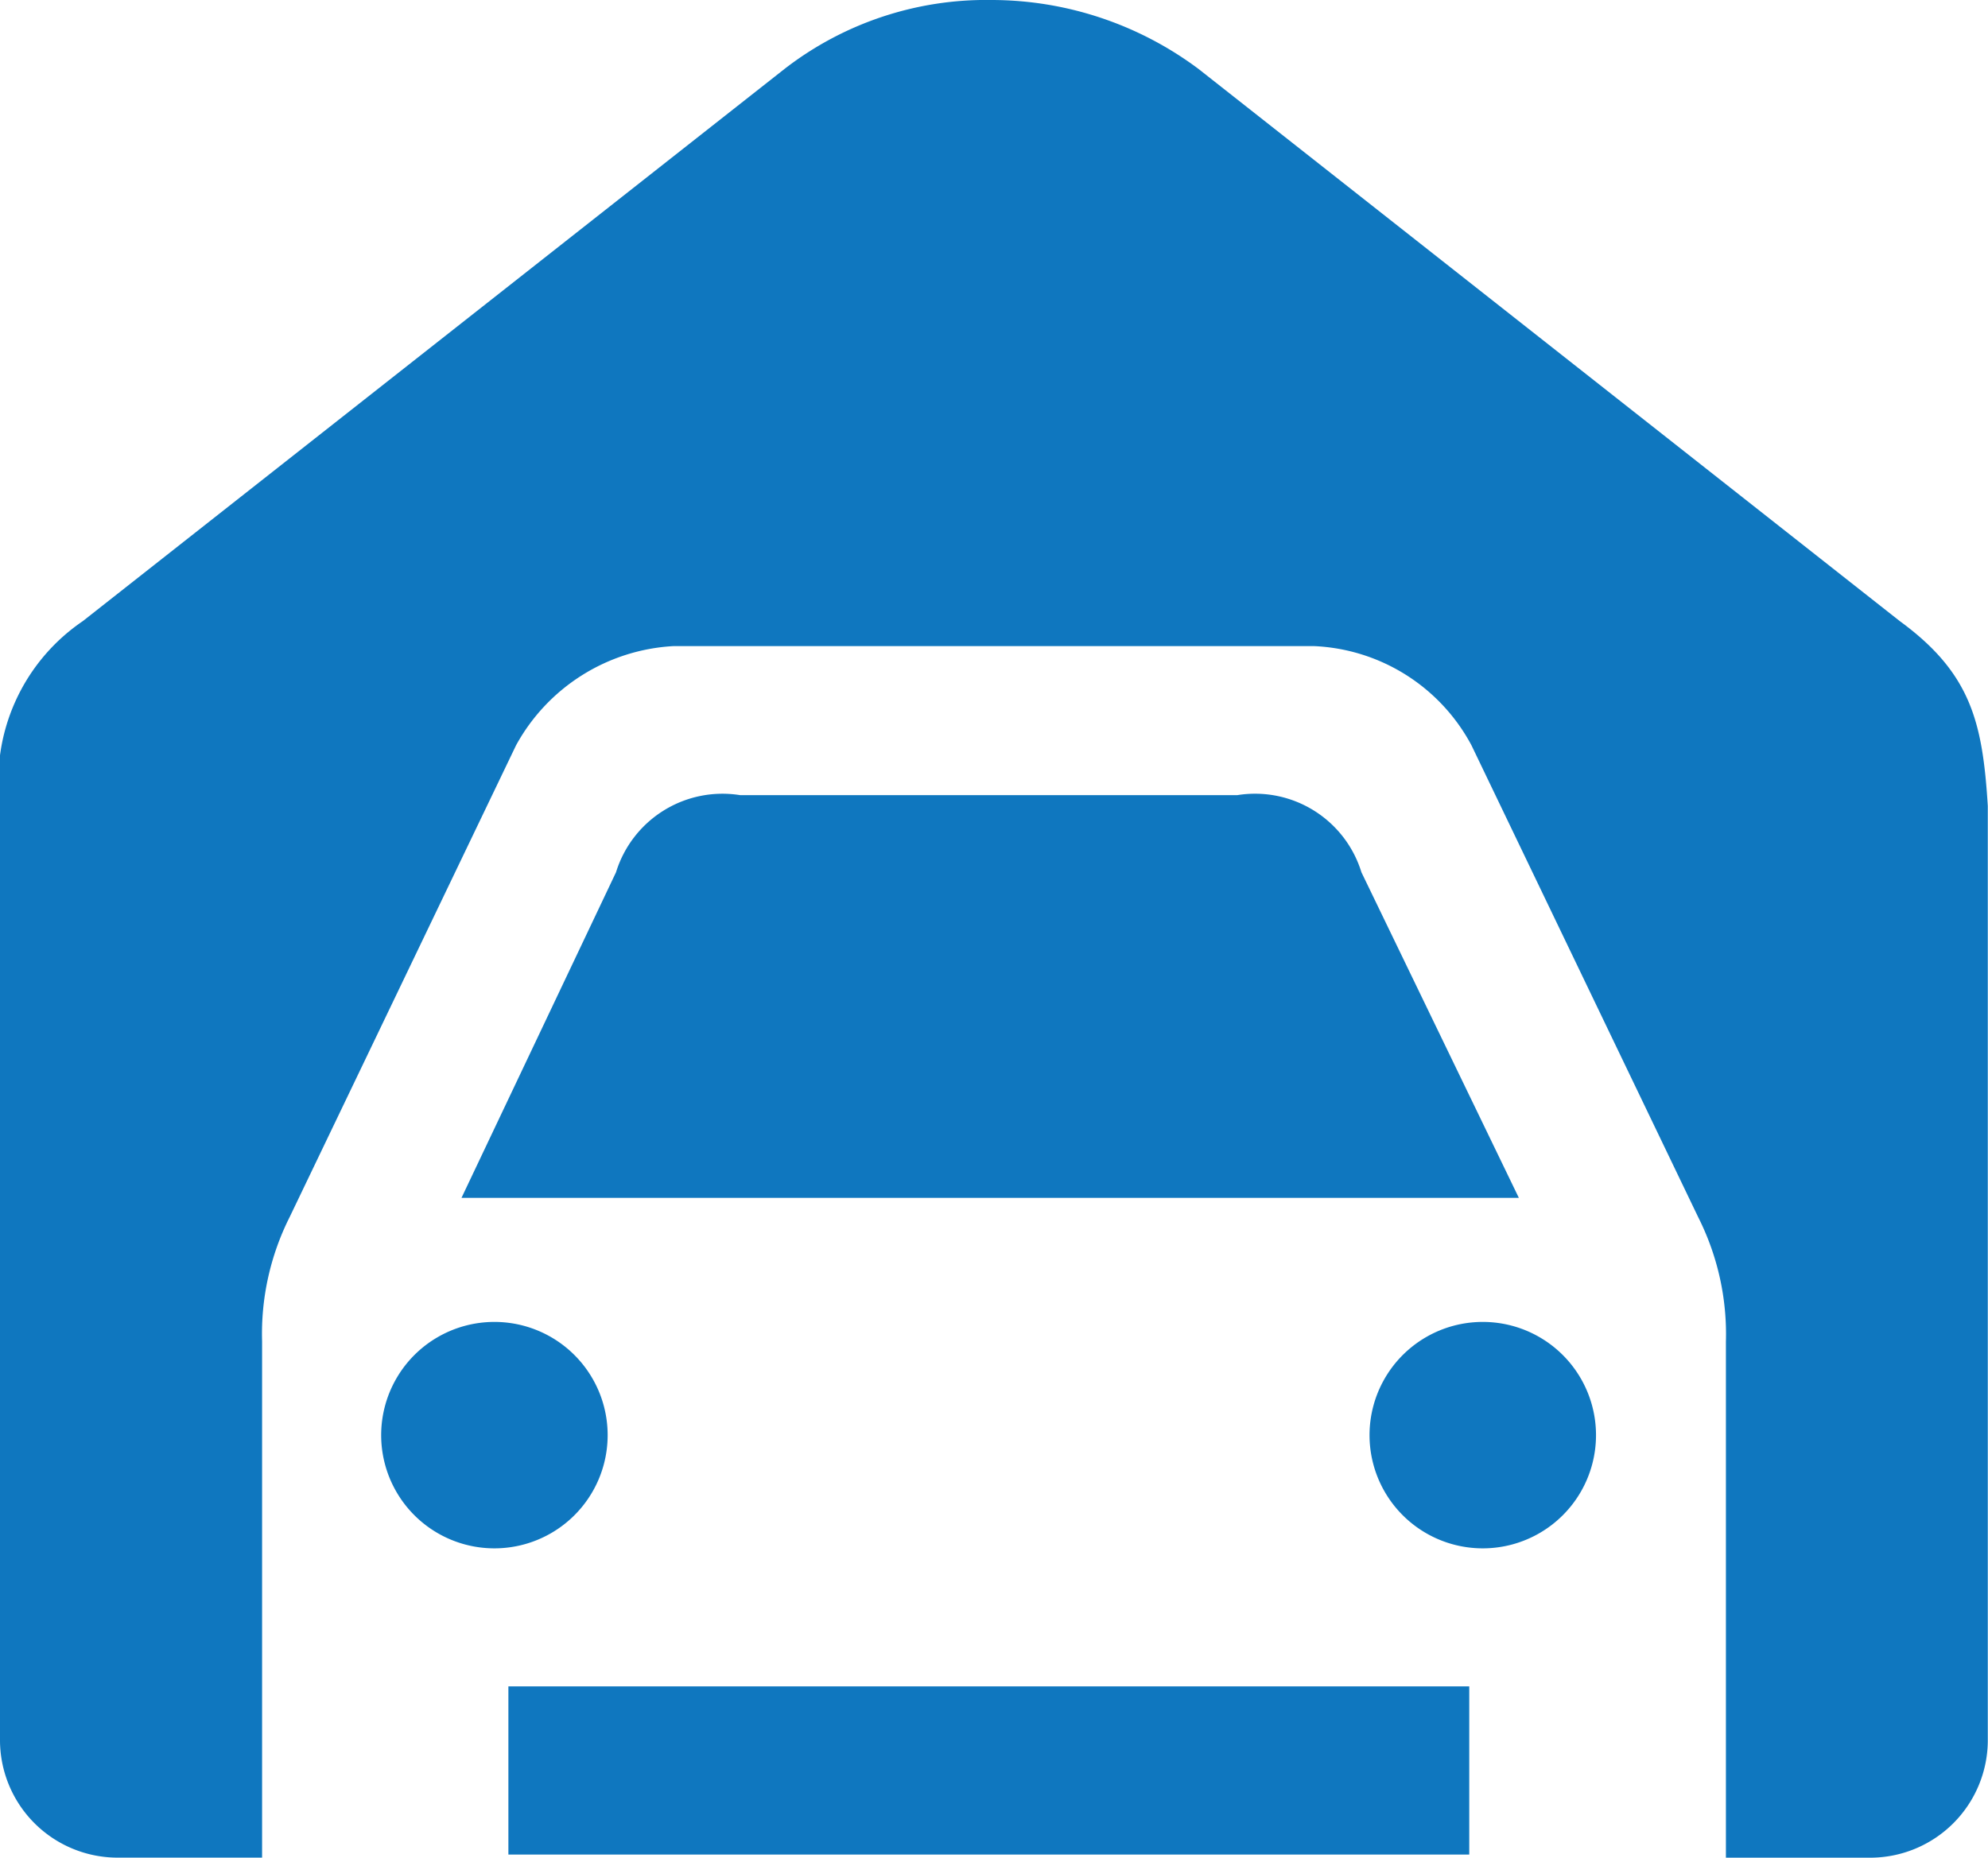 <svg xmlns="http://www.w3.org/2000/svg" width="38.404" height="35.895" viewBox="0 0 38.404 35.895">
  <g id="garage_1_" data-name="garage (1)" transform="translate(0 -14.399)">
    <g id="Group_1223" data-name="Group 1223" transform="translate(0 14.399)">
      <path id="Path_5129" data-name="Path 5129" d="M9.551,44.316a2.187,2.187,0,0,1,0-4.375,2.187,2.187,0,0,1,0,4.375ZM26.3,31.253a2.15,2.15,0,0,0-2.4-1.49H14.3a2.153,2.153,0,0,0-2.4,1.49L8.915,37.544H29.341ZM36.7,26.4,23.154,15.732a6.686,6.686,0,0,0-4-1.333,6.359,6.359,0,0,0-4,1.333L1.6,26.4A3.727,3.727,0,0,0,0,29.972V48a2.273,2.273,0,0,0,2.292,2.292H5.063V40.316a5.019,5.019,0,0,1,.532-2.4L9.969,28.8a3.7,3.7,0,0,1,3.041-1.917H25.385A3.627,3.627,0,0,1,28.426,28.8l4.383,9.124a5.019,5.019,0,0,1,.532,2.4v9.969h2.771A2.273,2.273,0,0,0,38.4,47.993V29.972C38.3,28.368,38.082,27.41,36.7,26.4ZM28.644,39.941a2.187,2.187,0,0,0,0,4.375,2.187,2.187,0,1,0,0-4.375ZM9.821,50.233H28.383v-3.25H9.821v3.25Z" transform="translate(0 -14.399)" fill="#0f77bf"/>
    </g>
  </g>
</svg>
